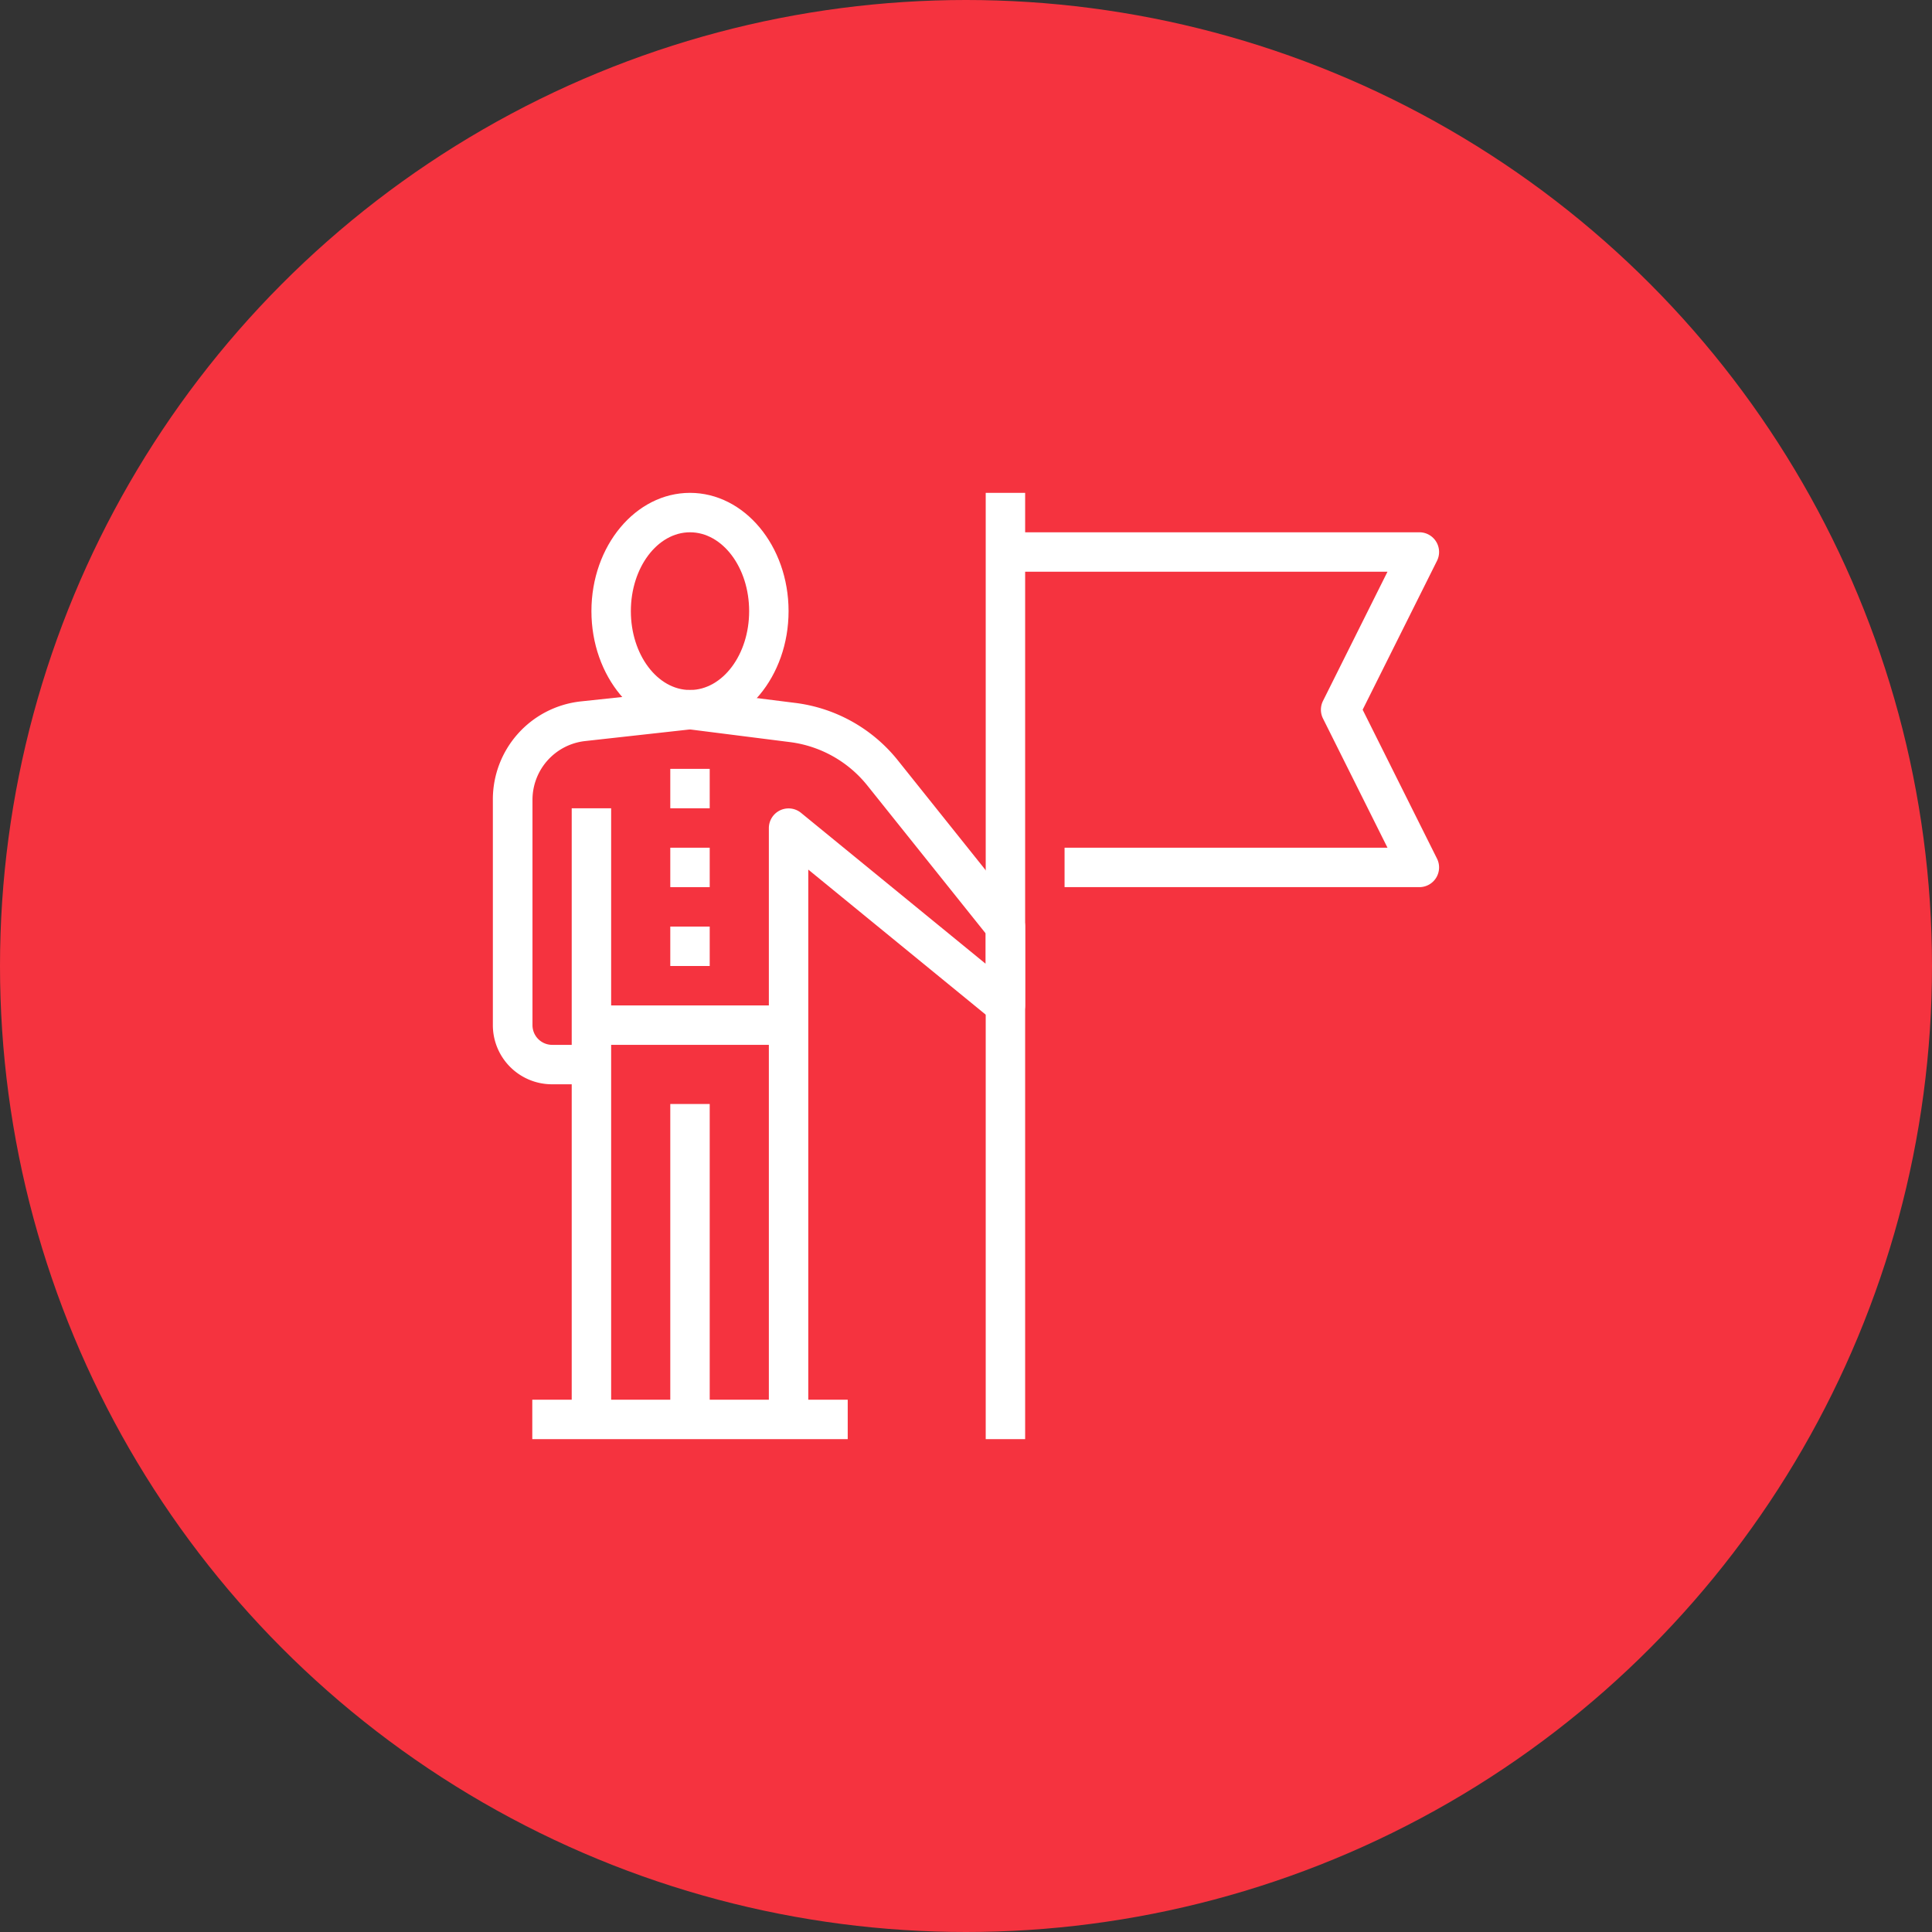 <svg xmlns="http://www.w3.org/2000/svg" width="98" height="98" viewBox="0 0 98 98">
  <rect x="0" y="0" width="98" height="98" fill="#333333" stroke="none"/>
  <g id="mission" transform="translate(-240 -1435)">
    <circle id="Ellipse_18" data-name="Ellipse 18" cx="49" cy="49" r="49" transform="translate(240 1435)" fill="#f5333f"/>
    <g id="Layer_2" data-name="Layer 2" transform="translate(265 1460)">
      <g id="_1" data-name="1">
        <rect id="Rectangle_358" data-name="Rectangle 358" width="2" height="48" transform="translate(25)" fill="#fff"/>
        <path id="Path_290" data-name="Path 290" d="M10,12C7.24,12,5,9.31,5,6s2.24-6,5-6,5,2.69,5,6S12.76,12,10,12ZM10,2C8.35,2,7,3.79,7,6s1.35,4,3,4,3-1.79,3-4S11.65,2,10,2Z" fill="#fff"/>
        <rect id="Rectangle_359" data-name="Rectangle 359" width="16" height="2" transform="translate(2 46)" fill="#fff"/>
        <rect id="Rectangle_360" data-name="Rectangle 360" width="2" height="31" transform="translate(4 16)" fill="#fff"/>
        <rect id="Rectangle_361" data-name="Rectangle 361" width="2" height="16" transform="translate(9 31)" fill="#fff"/>
        <path id="Path_291" data-name="Path 291" d="M16,47H14V17a1,1,0,0,1,1.63-.77L25,23.89V22.35l-6-7.5a6,6,0,0,0-3.95-2.21L10,12l-5.32.59a3,3,0,0,0-2.67,3V27a1,1,0,0,0,1,1H5v2H3a3,3,0,0,1-3-3V15.58a5,5,0,0,1,4.45-5L9.89,10h.23l5.18.65a7.92,7.92,0,0,1,5.26,2.94l6.22,7.78A1,1,0,0,1,27,22v4a1,1,0,0,1-1.63.77L16,19.11Z" fill="#fff"/>
        <rect id="Rectangle_362" data-name="Rectangle 362" width="10" height="2" transform="translate(5 26)" fill="#fff"/>
        <rect id="Rectangle_363" data-name="Rectangle 363" width="2" height="2" transform="translate(9 14)" fill="#fff"/>
        <rect id="Rectangle_364" data-name="Rectangle 364" width="2" height="2" transform="translate(9 18)" fill="#fff"/>
        <rect id="Rectangle_365" data-name="Rectangle 365" width="2" height="2" transform="translate(9 22)" fill="#fff"/>
        <path id="Path_292" data-name="Path 292" d="M47,20H29V18H45.38l-3.27-6.55a1,1,0,0,1,0-.9L45.38,4H26V2H47a1,1,0,0,1,.89,1.45L44.12,11l3.77,7.55A1,1,0,0,1,47,20Z" fill="#fff"/>
      </g>
    </g>
  </g>
</svg>
